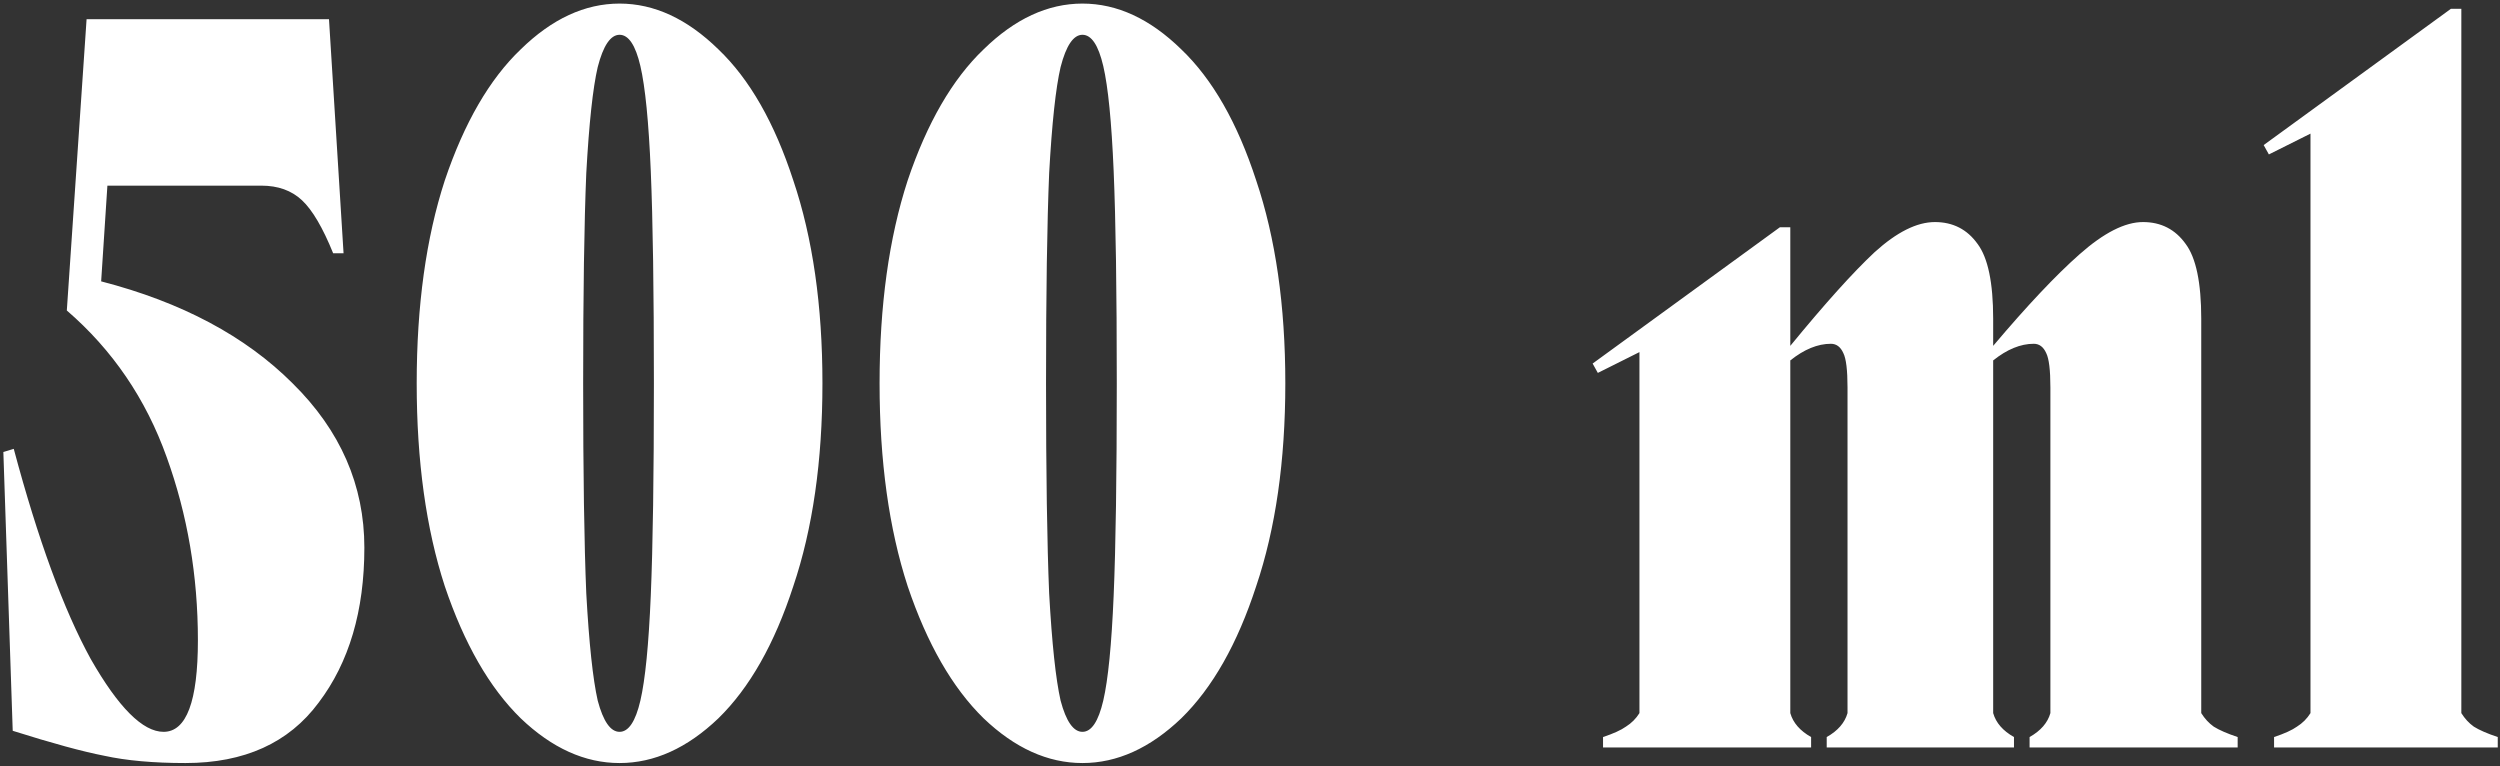 <?xml version="1.0" encoding="UTF-8"?> <svg xmlns="http://www.w3.org/2000/svg" width="584" height="179" viewBox="0 0 584 179" fill="none"><rect x="0" y="0" width="584" height="179" fill="#333333" stroke="none"/> <path d="M43.314 178.247C35.861 178.247 29.542 177.68 24.358 176.546C19.335 175.574 12.206 173.63 2.971 170.714L0.784 105.582L3.214 104.853C8.885 126.077 14.88 142.441 21.198 153.945C27.679 165.286 33.35 170.957 38.21 170.957C43.557 170.957 46.23 163.828 46.23 149.57C46.23 134.502 43.8 120.245 38.94 106.797C34.079 93.187 26.302 81.765 15.609 72.53L20.226 4.482H76.852L80.254 59.163H77.824C75.394 53.169 72.964 49.037 70.533 46.769C68.103 44.501 64.944 43.367 61.055 43.367H25.087L23.629 65.725C42.423 70.586 57.329 78.525 68.346 89.542C79.525 100.559 85.115 113.359 85.115 127.941C85.115 142.684 81.551 154.755 74.422 164.152C67.455 173.549 57.086 178.247 43.314 178.247ZM144.731 178.247C136.63 178.247 128.934 174.764 121.643 167.797C114.353 160.668 108.439 150.38 103.902 136.933C99.528 123.485 97.341 107.688 97.341 89.542C97.341 71.396 99.528 55.599 103.902 42.151C108.439 28.704 114.353 18.497 121.643 11.53C128.934 4.401 136.63 0.836 144.731 0.836C152.832 0.836 160.528 4.401 167.819 11.53C175.11 18.497 180.942 28.704 185.317 42.151C189.853 55.599 192.122 71.396 192.122 89.542C192.122 107.688 189.853 123.485 185.317 136.933C180.942 150.38 175.11 160.668 167.819 167.797C160.528 174.764 152.832 178.247 144.731 178.247ZM144.731 170.957C146.837 170.957 148.458 168.526 149.592 163.666C150.726 158.805 151.536 150.623 152.022 139.12C152.508 127.616 152.751 111.091 152.751 89.542C152.751 67.993 152.508 51.467 152.022 39.964C151.536 28.461 150.726 20.279 149.592 15.418C148.458 10.558 146.837 8.127 144.731 8.127C142.625 8.127 140.924 10.639 139.628 15.661C138.493 20.522 137.602 28.785 136.954 40.45C136.468 52.115 136.225 68.48 136.225 89.542C136.225 110.604 136.468 126.968 136.954 138.634C137.602 150.299 138.493 158.643 139.628 163.666C140.924 168.526 142.625 170.957 144.731 170.957ZM252.86 178.247C244.759 178.247 237.063 174.764 229.772 167.797C222.481 160.668 216.568 150.38 212.031 136.933C207.657 123.485 205.469 107.688 205.469 89.542C205.469 71.396 207.657 55.599 212.031 42.151C216.568 28.704 222.481 18.497 229.772 11.53C237.063 4.401 244.759 0.836 252.86 0.836C260.961 0.836 268.657 4.401 275.948 11.53C283.239 18.497 289.071 28.704 293.446 42.151C297.982 55.599 300.251 71.396 300.251 89.542C300.251 107.688 297.982 123.485 293.446 136.933C289.071 150.38 283.239 160.668 275.948 167.797C268.657 174.764 260.961 178.247 252.86 178.247ZM252.86 170.957C254.966 170.957 256.586 168.526 257.721 163.666C258.855 158.805 259.665 150.623 260.151 139.12C260.637 127.616 260.88 111.091 260.88 89.542C260.88 67.993 260.637 51.467 260.151 39.964C259.665 28.461 258.855 20.279 257.721 15.418C256.586 10.558 254.966 8.127 252.86 8.127C250.754 8.127 249.052 10.639 247.756 15.661C246.622 20.522 245.731 28.785 245.083 40.45C244.597 52.115 244.354 68.48 244.354 89.542C244.354 110.604 244.597 126.968 245.083 138.634C245.731 150.299 246.622 158.643 247.756 163.666C249.052 168.526 250.754 170.957 252.86 170.957ZM514.211 166.582C515.021 167.878 515.993 168.931 517.127 169.741C518.423 170.552 520.287 171.362 522.717 172.172V174.602H474.111V172.172C476.703 170.714 478.324 168.85 478.972 166.582V90.514C478.972 86.464 478.648 83.79 478 82.494C477.351 81.036 476.379 80.307 475.083 80.307C472.005 80.307 468.845 81.603 465.605 84.195V166.582C466.253 168.85 467.873 170.714 470.466 172.172V174.602H426.72V172.172C429.313 170.714 430.933 168.85 431.581 166.582V90.514C431.581 86.464 431.257 83.79 430.609 82.494C429.961 81.036 428.989 80.307 427.693 80.307C424.614 80.307 421.455 81.603 418.214 84.195V166.582C418.863 168.85 420.483 170.714 423.075 172.172V174.602H374.469V172.172C376.9 171.362 378.682 170.552 379.816 169.741C381.112 168.931 382.165 167.878 382.975 166.582V82.251L373.254 87.112L372.039 84.924L415.784 53.088H418.214V80.793C426.315 70.91 432.877 63.619 437.9 58.92C443.084 54.222 447.783 51.873 451.995 51.873C456.208 51.873 459.529 53.574 461.96 56.976C464.39 60.217 465.605 66.049 465.605 74.474V80.793C473.544 71.396 480.268 64.267 485.776 59.406C491.447 54.384 496.389 51.873 500.601 51.873C504.814 51.873 508.135 53.574 510.565 56.976C512.996 60.217 514.211 66.049 514.211 74.474V166.582ZM531.223 172.172C533.653 171.362 535.435 170.552 536.57 169.741C537.866 168.931 538.919 167.878 539.729 166.582V31.215L530.008 36.076L528.793 33.888L572.538 2.052H574.968V166.582C575.778 167.878 576.75 168.931 577.884 169.741C579.181 170.552 581.044 171.362 583.474 172.172V174.602H531.223V172.172Z" fill="white"></path> </svg> 